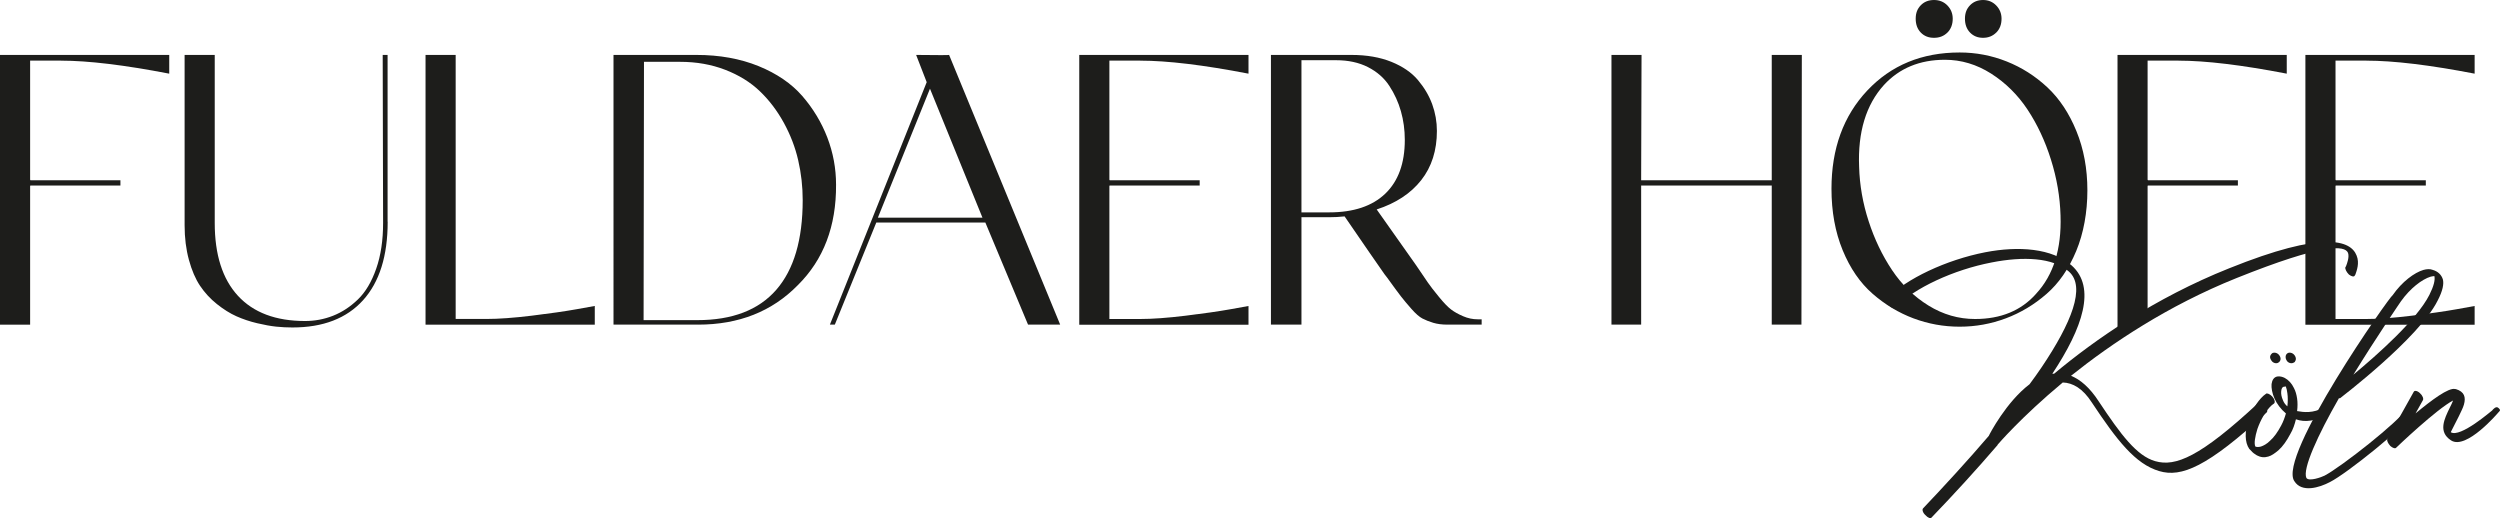 <svg xmlns="http://www.w3.org/2000/svg" id="b" viewBox="0 0 572.57 118.69"><g id="c"><path d="m13.98,13.88h-7.08v27.21c0,.12.03.19.09.19h20.59v1.21H6.99c-.06,0-.09.06-.09.19v31.68H0V12.58h38.76v4.29c-10.31-1.99-18.57-2.98-24.78-2.98Z" style="fill:#1d1d1b;"></path><path d="m88.79,50.78c0,7.83-1.88,13.82-5.64,17.98-3.76,4.16-9.15,6.24-16.17,6.24-1.24,0-2.49-.06-3.73-.19s-2.7-.39-4.38-.79-3.25-.93-4.71-1.58c-1.46-.65-2.95-1.58-4.47-2.79-1.52-1.21-2.81-2.61-3.87-4.19-1.06-1.58-1.91-3.57-2.56-5.96-.65-2.39-.98-5.02-.98-7.87V12.58h6.9v38.48c0,7.27,1.77,12.83,5.31,16.68,3.54,3.85,8.67,5.78,15.37,5.78,2.24,0,4.38-.4,6.43-1.21,2.05-.81,3.94-2.05,5.68-3.73,1.74-1.68,3.14-4.02,4.19-7.04,1.06-3.01,1.58-6.51,1.58-10.48l-.09-38.48h1.12v38.2Z" style="fill:#1d1d1b;"></path><path d="m97.46,74.35V12.58h6.9v60.47h7.08c2.79,0,6.24-.25,10.34-.75,4.1-.5,7.55-.99,10.34-1.49l4.1-.74v4.29h-38.76Z" style="fill:#1d1d1b;"></path><path d="m159.89,74.35h-19.38V12.58h19.01c5.28,0,10.02.86,14.21,2.56,4.19,1.71,7.53,3.99,10.02,6.85,2.48,2.86,4.39,6.03,5.73,9.5,1.33,3.48,2,7.08,2,10.81.06,9.5-2.86,17.18-8.76,23.01-5.9,6.03-13.51,9.04-22.83,9.04Zm23.95-28.51c0-3.1-.34-6.15-1.03-9.13-.68-2.98-1.79-5.85-3.31-8.62-1.52-2.76-3.35-5.17-5.5-7.22-2.14-2.05-4.78-3.68-7.92-4.89-3.14-1.21-6.57-1.82-10.3-1.82h-8.29l-.09,59.16h12.3c8.01,0,14.04-2.31,18.08-6.94,4.04-4.63,6.06-11.48,6.06-20.55Z" style="fill:#1d1d1b;"></path><path d="m191.19,74.35h-1.12l22.17-55.53-2.42-6.24c5.03.06,7.55.06,7.55,0l25.44,61.77h-7.36l-9.78-23.39h-24.97l-9.5,23.39Zm21.8-54.04l-11.93,29.54h23.95l-12.02-29.54Z" style="fill:#1d1d1b;"></path><path d="m261.16,13.88h-7.08v27.21c0,.12.03.19.09.19h20.59v1.21h-20.59c-.06,0-.09.06-.09.19v30.38h7.08c2.79,0,6.24-.25,10.34-.75,4.1-.5,7.55-.99,10.34-1.49l4.1-.74v4.29h-38.76V12.58h38.76v4.29c-10.31-1.99-18.57-2.98-24.78-2.98Z" style="fill:#1d1d1b;"></path><path d="m338.41,73.14h.93v1.21h-7.83c-1.24,0-2.33-.14-3.26-.42-.93-.28-1.76-.61-2.47-.98-.71-.37-1.55-1.1-2.51-2.19-.96-1.09-1.77-2.05-2.42-2.89s-1.69-2.25-3.12-4.24c-.31-.37-.53-.65-.65-.84-1.62-2.3-4.66-6.71-9.13-13.23-1.18.13-2.36.19-3.54.19h-6.34v24.6h-6.99V12.58h18.45c3.48,0,6.52.53,9.13,1.58,2.61,1.06,4.64,2.45,6.1,4.19,1.46,1.74,2.55,3.59,3.26,5.54.71,1.96,1.07,3.99,1.07,6.1,0,4.47-1.2,8.23-3.59,11.27-2.39,3.04-5.79,5.28-10.2,6.71,4.85,6.83,7.83,11.06,8.95,12.67,1.3,1.93,2.24,3.29,2.79,4.1.56.81,1.4,1.9,2.52,3.26,1.12,1.37,2.05,2.33,2.79,2.89.74.56,1.66,1.07,2.75,1.54,1.09.47,2.19.7,3.31.7Zm-40.34-24.5h6.34c5.59,0,9.88-1.43,12.86-4.29,2.98-2.86,4.47-6.96,4.47-12.3,0-2.3-.3-4.49-.89-6.57-.59-2.08-1.48-4.02-2.66-5.82-1.18-1.8-2.81-3.23-4.89-4.29-2.08-1.06-4.52-1.58-7.31-1.58h-7.92v34.85Z" style="fill:#1d1d1b;"></path><path d="m405.77,12.58h6.9l-.09,61.77h-6.8v-31.86h-29.91v31.86h-6.8V12.58h6.89l-.09,28.7h29.91V12.58Z" style="fill:#1d1d1b;"></path><path d="m448.81,12.02c3.73,0,7.31.68,10.76,2.05,3.45,1.37,6.55,3.34,9.32,5.92,2.76,2.58,4.99,5.92,6.66,10.02,1.68,4.1,2.52,8.63,2.52,13.6s-.86,9.78-2.56,13.88c-1.71,4.1-3.98,7.38-6.8,9.83-2.83,2.46-5.93,4.32-9.32,5.59-3.39,1.27-6.91,1.91-10.58,1.91s-7.19-.64-10.58-1.91c-3.38-1.27-6.51-3.15-9.36-5.64s-5.14-5.81-6.85-9.97c-1.71-4.16-2.56-8.85-2.56-14.07,0-9.19,2.73-16.69,8.2-22.5,5.47-5.81,12.52-8.71,21.15-8.71Zm17.52,55.25c3.98-4.29,5.84-10.25,5.59-17.89-.12-4.29-.85-8.56-2.19-12.81-1.33-4.25-3.12-8.07-5.36-11.46-2.24-3.38-5.02-6.13-8.34-8.25-3.32-2.11-6.85-3.17-10.58-3.17-5.78,0-10.44,1.93-13.98,5.78-4.1,4.53-6,10.78-5.68,18.73.12,4.22.85,8.39,2.19,12.49,1.33,4.1,3.12,7.83,5.36,11.18,2.24,3.35,5.02,6.06,8.34,8.11,3.32,2.05,6.88,3.08,10.67,3.08,5.9,0,10.56-1.92,13.98-5.78Zm-20.31-59.82c-.81.81-1.83,1.21-3.08,1.21s-2.25-.4-3.03-1.21c-.78-.81-1.16-1.86-1.16-3.17s.39-2.27,1.16-3.07,1.79-1.21,3.03-1.21,2.27.42,3.08,1.26,1.21,1.85,1.21,3.03c0,1.3-.41,2.36-1.21,3.17Zm11.18,0c-.81.81-1.82,1.21-3.03,1.21s-2.2-.4-2.98-1.21c-.78-.81-1.16-1.86-1.16-3.17s.39-2.27,1.16-3.07,1.77-1.21,2.98-1.21,2.22.42,3.03,1.26c.81.84,1.21,1.85,1.21,3.03,0,1.3-.4,2.36-1.21,3.17Z" style="fill:#1d1d1b;"></path><path d="m498.94,13.88h-7.08v27.21c0,.12.03.19.09.19h20.59v1.21h-20.59c-.06,0-.09.06-.09.19v29.55l-6.89,2.92V12.58h38.76v4.29c-10.31-1.99-18.57-2.98-24.78-2.98Z" style="fill:#1d1d1b;"></path><path d="m541.98,13.88h-7.08v27.21c0,.12.03.19.09.19h20.59v1.21h-20.59c-.06,0-.09.06-.09.19v30.38h7.08c2.8,0,6.24-.25,10.34-.75,4.1-.5,7.55-.99,10.34-1.49l4.1-.74v4.29h-38.76V12.58h38.76v4.29c-10.31-1.99-18.57-2.98-24.79-2.98Z" style="fill:#1d1d1b;"></path><path d="m434.09,70.49c-.27.27-.88,0-1.48-.54-.54-.61-.74-1.28-.47-1.55,4.44-4.57,13.58-8.87,22.51-10.62,7.66-1.48,15.32-.94,19.82,3.02,5.65,5.04,2.55,14.25-4.43,24.8h.4c9.41-7.86,23.05-17.34,40.05-24.13,21.84-8.8,27.89-6.38,29.23-2.96.74,1.75,0,3.56-.27,4.37l-.13.2c-.14.4-.74.27-1.35-.2-.54-.54-.94-1.28-.81-1.68l.13-.2c.27-.67.81-2.15.47-3.09-.74-1.75-5.58-2.22-25.54,5.78-15.73,6.32-28.56,14.92-37.9,22.38,2.15.87,4.3,2.69,6.38,5.91,5.04,7.59,8.67,12.43,12.9,13.64,4.64,1.34,10.28-.94,23.59-13.31.34-.27,1.01.07,1.54.61.54.6.67,1.27.4,1.54-13.64,12.57-19.56,14.92-24.59,13.44-5.51-1.61-9.75-7.12-15.46-15.73-2.08-3.23-4.37-4.5-6.65-4.57-9.61,8-14.92,14.25-14.92,14.25v.07c-4.84,5.65-10.08,11.36-15.12,16.6-.2.34-.87.07-1.41-.54-.61-.54-.81-1.28-.54-1.55,4.97-5.24,10.22-10.95,15.05-16.6.2-.47,4.03-7.8,9.34-11.83,1.01-1.35,1.95-2.69,2.82-3.97,6.72-10.01,10.15-18.35,6.18-21.84-3.63-3.23-10.48-3.5-17.68-2.08-8.73,1.68-17.74,5.85-22.11,10.35Z" style="fill:#1d1d1b;"></path><path d="m518.96,90.18c.27-.2.94.07,1.48.67.54.61.67,1.28.4,1.55-.2.13-.4.27-.54.4-1.41,1.28-2.55,3.36-3.29,5.44-.54,1.75-.81,3.36-.47,4.03.34.14.74.14,1.28,0,.61-.2,1.35-.6,2.02-1.27.94-.81,1.81-2.02,2.62-3.56.47-.87.81-1.81,1.08-2.75-1.21-1.01-2.08-2.22-2.62-3.43-.54-1.21-.74-2.42-.67-3.29.13-.94.54-1.61,1.35-1.75.61-.07,1.14.07,1.68.34.87.47,1.61,1.28,2.08,2.28.4.74.61,1.55.74,2.42.13.87.13,1.88,0,2.89,1.48.27,3.7.54,6.05-.81.34-.2.67-.47,1.21.14.47.6.4,1.08.07,1.27-3.16,1.75-5.51,2.02-7.6,1.28-.27,1.14-.67,2.35-1.28,3.36-.81,1.54-1.75,2.89-2.75,3.76-.81.67-1.55,1.21-2.29,1.41-.87.27-1.75.2-2.62-.27-.47-.27-.94-.6-1.34-1.08-.14-.13-.27-.27-.4-.4-1.08-1.54-1.01-4.03-.27-6.38.74-2.22,2.02-4.43,3.5-5.78.2-.13.4-.34.61-.47Zm1.95-9.41c.33,0,.67.14.94.4.27.27.47.67.47,1.01,0,.27-.13.54-.33.74-.14.14-.4.27-.67.27-.34,0-.67-.13-.94-.4-.27-.34-.47-.67-.47-1.01,0-.27.14-.54.34-.74.13-.2.4-.27.67-.27Zm2.96,12.3c.13-1.08.13-2.15,0-3.02-.07-.61-.2-1.14-.34-1.48-.07,0,.07,0,.07,0-.07-.07-.27-.07-.47,0-.4,0-.61.4-.67,1.01-.07.61.07,1.35.4,2.08.2.54.54,1.01,1.01,1.41Zm.54-12.3c.34,0,.67.14.94.4s.47.67.47,1.01c0,.27-.13.54-.27.74-.2.14-.47.27-.74.27-.34,0-.67-.13-.94-.4-.27-.34-.4-.67-.4-1.01,0-.27.07-.54.27-.74s.4-.27.67-.27Z" style="fill:#1d1d1b;"></path><path d="m551.09,93.74c.13-.2.4-.61.94-.2.54.34.87.87.74,1.08-1.68,2.89-15.26,13.84-19.16,15.79-2.42,1.28-6.45,2.49-8.13-.2-3.97-5.58,21.91-42.47,22.51-42.61,2.15-3.09,4.97-5.17,7.05-5.78.74-.2,1.48-.27,2.15,0,1.14.34,1.95,1.08,2.29,2.15.27,1.01,0,2.62-1.21,4.91-4.3,8.6-22.24,22.24-22.31,22.31-.07,0-.13.07-.27,0-4.9,8.54-8.4,16.27-7.46,18.28.6.87,3.5-.2,4.17-.54,3.83-2.01,17-12.37,18.68-15.19Zm-1.21-24.73s-5.44,7.93-10.89,16.8c5.58-4.64,14.52-12.57,17.41-18.28,1.01-2.01,1.35-3.43,1.14-4.3-.2,0-.54.07-.87.14-1.95.6-4.64,2.62-6.79,5.64Z" style="fill:#1d1d1b;"></path><path d="m552.83,89.71c.2-.34.87-.2,1.41.34.61.54.88,1.28.67,1.61l-1.68,3.02c3.63-3.02,7.59-5.98,9.07-5.58h.13c2.02.61,2.35,1.88,1.88,3.56-.2.74-.67,1.61-1.14,2.62-.87,1.75-1.88,3.7-1.88,3.7,2.15,1.41,9.41-4.97,9.48-4.97.2-.27.94-1.14,1.48-.54.61.54.2.67-.07,1.01,0,0-7.32,8.67-10.82,6.38-3.02-1.95-1.55-4.9-.27-7.53.27-.54.54-1.08.74-1.61-3.83,2.02-12.77,10.55-13.04,10.82-.2.27-.81.07-1.34-.4-.54-.6-.87-1.28-.67-1.61l6.05-10.82Z" style="fill:#1d1d1b;"></path></g></svg>